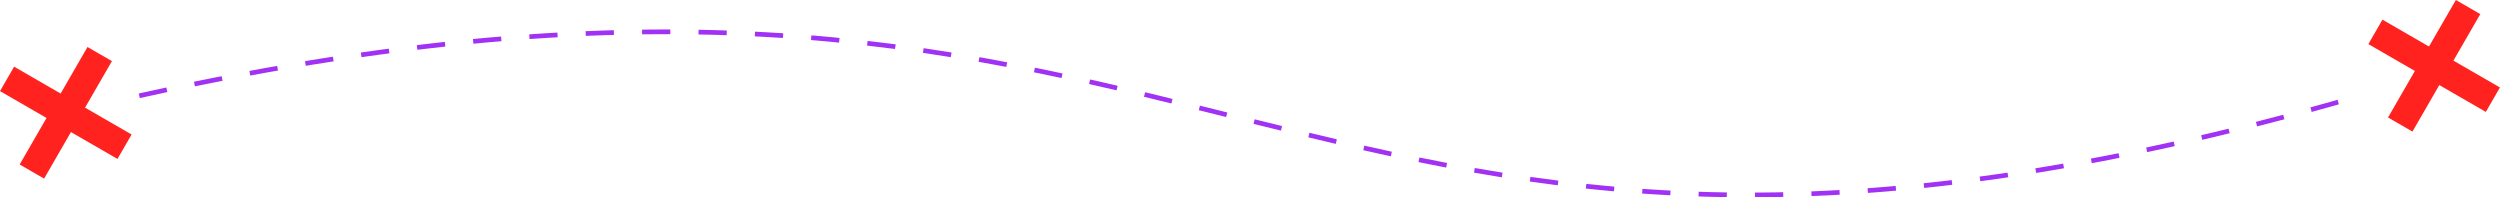 <?xml version="1.0" encoding="UTF-8"?> <svg xmlns="http://www.w3.org/2000/svg" width="2127" height="168" viewBox="0 0 2127 168" fill="none"> <path d="M118.5 81.5C1057.5 -127 1085 350 2008 81.5" stroke="#A131F4" stroke-width="4" stroke-dasharray="24 24"></path> <path d="M6 67.122L105.952 124.829" stroke="#FF221E" stroke-width="24"></path> <path d="M84.83 46L27.122 145.952" stroke="#FF221E" stroke-width="24"></path> <path d="M2021 27.122L2120.95 84.829" stroke="#FF221E" stroke-width="24"></path> <path d="M2099.83 6L2042.12 105.952" stroke="#FF221E" stroke-width="24"></path> </svg> 